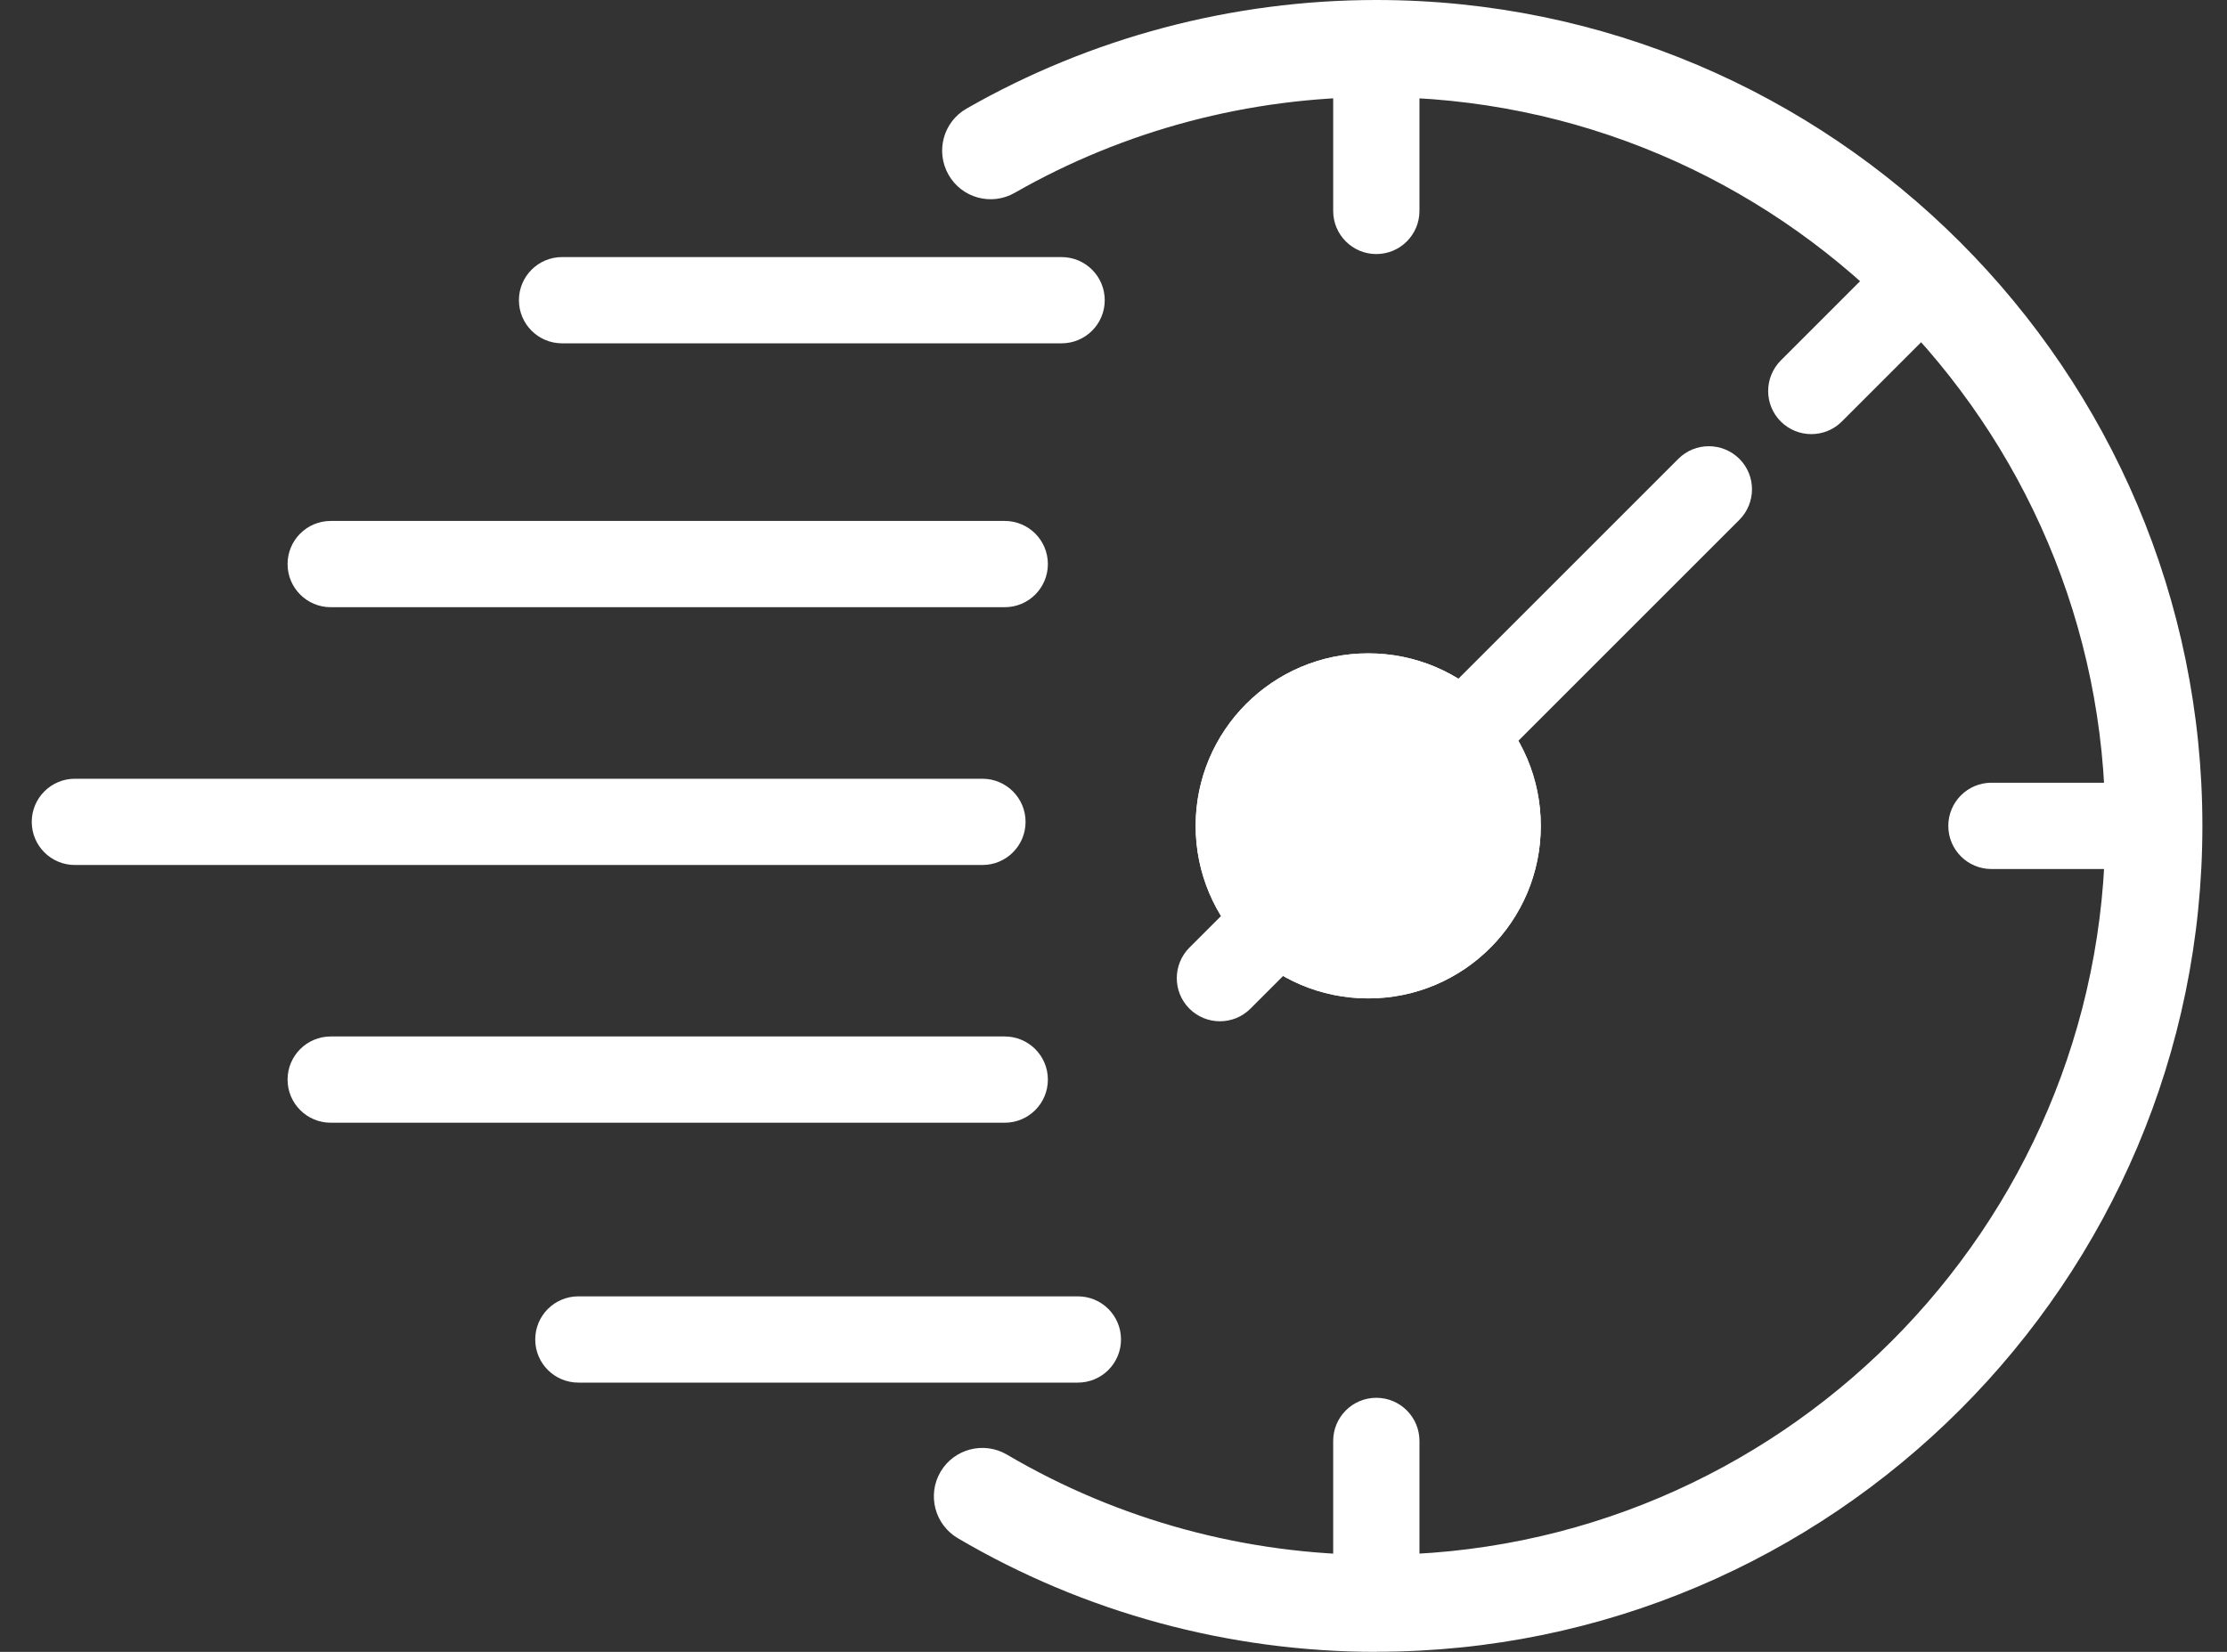 <?xml version="1.0" encoding="UTF-8"?> <svg xmlns="http://www.w3.org/2000/svg" width="62" height="46" viewBox="0 0 62 46" fill="none"><rect x="0" y="0" width="62" height="46" fill="#333333" stroke="none"/><g clip-path="url(#clip0_1423_2437)"><path d="M38.317 46C34.212 46 30.182 44.904 26.666 42.835C26.023 42.457 25.807 41.628 26.185 40.985C26.564 40.343 27.392 40.13 28.035 40.508C31.137 42.334 34.692 43.3 38.317 43.3C49.508 43.3 58.613 34.196 58.613 23.005C58.613 11.813 49.508 2.703 38.317 2.703C34.782 2.703 31.302 3.624 28.251 5.369C27.603 5.741 26.777 5.516 26.408 4.868C26.038 4.219 26.261 3.393 26.909 3.024C30.368 1.045 34.311 0 38.317 0C50.998 0 61.315 10.318 61.315 22.998C61.315 35.679 50.998 45.997 38.317 45.997V46Z" fill="white"></path><path d="M29.554 9.561H15.648C14.985 9.561 14.447 9.023 14.447 8.36C14.447 7.696 14.985 7.159 15.648 7.159H29.554C30.218 7.159 30.756 7.696 30.756 8.36C30.756 9.023 30.218 9.561 29.554 9.561Z" fill="white"></path><path d="M30.008 38.502H16.102C15.438 38.502 14.901 37.965 14.901 37.301C14.901 36.637 15.438 36.1 16.102 36.1H30.008C30.672 36.1 31.209 36.637 31.209 37.301C31.209 37.965 30.672 38.502 30.008 38.502Z" fill="white"></path><path d="M27.972 16.909H9.207C8.544 16.909 8.006 16.371 8.006 15.708C8.006 15.044 8.544 14.507 9.207 14.507H27.972C28.636 14.507 29.173 15.044 29.173 15.708C29.173 16.371 28.636 16.909 27.972 16.909Z" fill="white"></path><path d="M27.351 24.088H2.085C1.421 24.088 0.884 23.551 0.884 22.887C0.884 22.224 1.421 21.686 2.085 21.686H27.351C28.014 21.686 28.552 22.224 28.552 22.887C28.552 23.551 28.014 24.088 27.351 24.088Z" fill="white"></path><path d="M27.972 31.265H9.207C8.544 31.265 8.006 30.728 8.006 30.064C8.006 29.401 8.544 28.863 9.207 28.863H27.972C28.636 28.863 29.173 29.401 29.173 30.064C29.173 30.728 28.636 31.265 27.972 31.265Z" fill="white"></path><path d="M38.317 7.075C37.653 7.075 37.116 6.537 37.116 5.873V1.351C37.116 0.688 37.653 0.15 38.317 0.15C38.98 0.15 39.518 0.688 39.518 1.351V5.873C39.518 6.537 38.98 7.075 38.317 7.075Z" fill="white"></path><path d="M38.317 45.85C37.653 45.85 37.116 45.312 37.116 44.649V40.127C37.116 39.463 37.653 38.925 38.317 38.925C38.98 38.925 39.518 39.463 39.518 40.127V44.649C39.518 45.312 38.98 45.85 38.317 45.85Z" fill="white"></path><path d="M50.427 12.089C50.121 12.089 49.812 11.972 49.577 11.738C49.109 11.27 49.109 10.51 49.577 10.038L52.775 6.84C53.244 6.372 54.007 6.372 54.475 6.84C54.943 7.309 54.943 8.069 54.475 8.54L51.277 11.738C51.043 11.972 50.736 12.089 50.427 12.089Z" fill="white"></path><path d="M33.963 28.44C33.657 28.44 33.347 28.323 33.113 28.088C32.645 27.62 32.645 26.86 33.113 26.389L46.725 12.777C47.193 12.309 47.953 12.309 48.424 12.777C48.893 13.245 48.893 14.005 48.424 14.476L34.813 28.088C34.578 28.323 34.272 28.44 33.963 28.44Z" fill="white"></path><path d="M59.964 24.2H55.442C54.778 24.2 54.241 23.662 54.241 22.998C54.241 22.335 54.778 21.797 55.442 21.797H59.964C60.628 21.797 61.165 22.335 61.165 22.998C61.165 23.662 60.628 24.2 59.964 24.2Z" fill="white"></path><path d="M38.092 27.803C40.745 27.803 42.896 25.652 42.896 22.998C42.896 20.345 40.745 18.194 38.092 18.194C35.438 18.194 33.287 20.345 33.287 22.998C33.287 25.652 35.438 27.803 38.092 27.803Z" fill="white"></path><path d="M38.092 20.596C39.416 20.596 40.494 21.674 40.494 22.998C40.494 24.323 39.416 25.401 38.092 25.401C36.767 25.401 35.689 24.323 35.689 22.998C35.689 21.674 36.767 20.596 38.092 20.596ZM38.092 18.194C35.437 18.194 33.287 20.344 33.287 22.998C33.287 25.653 35.437 27.803 38.092 27.803C40.746 27.803 42.896 25.653 42.896 22.998C42.896 20.344 40.746 18.194 38.092 18.194Z" fill="white"></path></g><defs><clipPath id="clip0_1423_2437"><rect width="60.431" height="46" fill="white" transform="translate(0.884)"></rect></clipPath></defs></svg> 